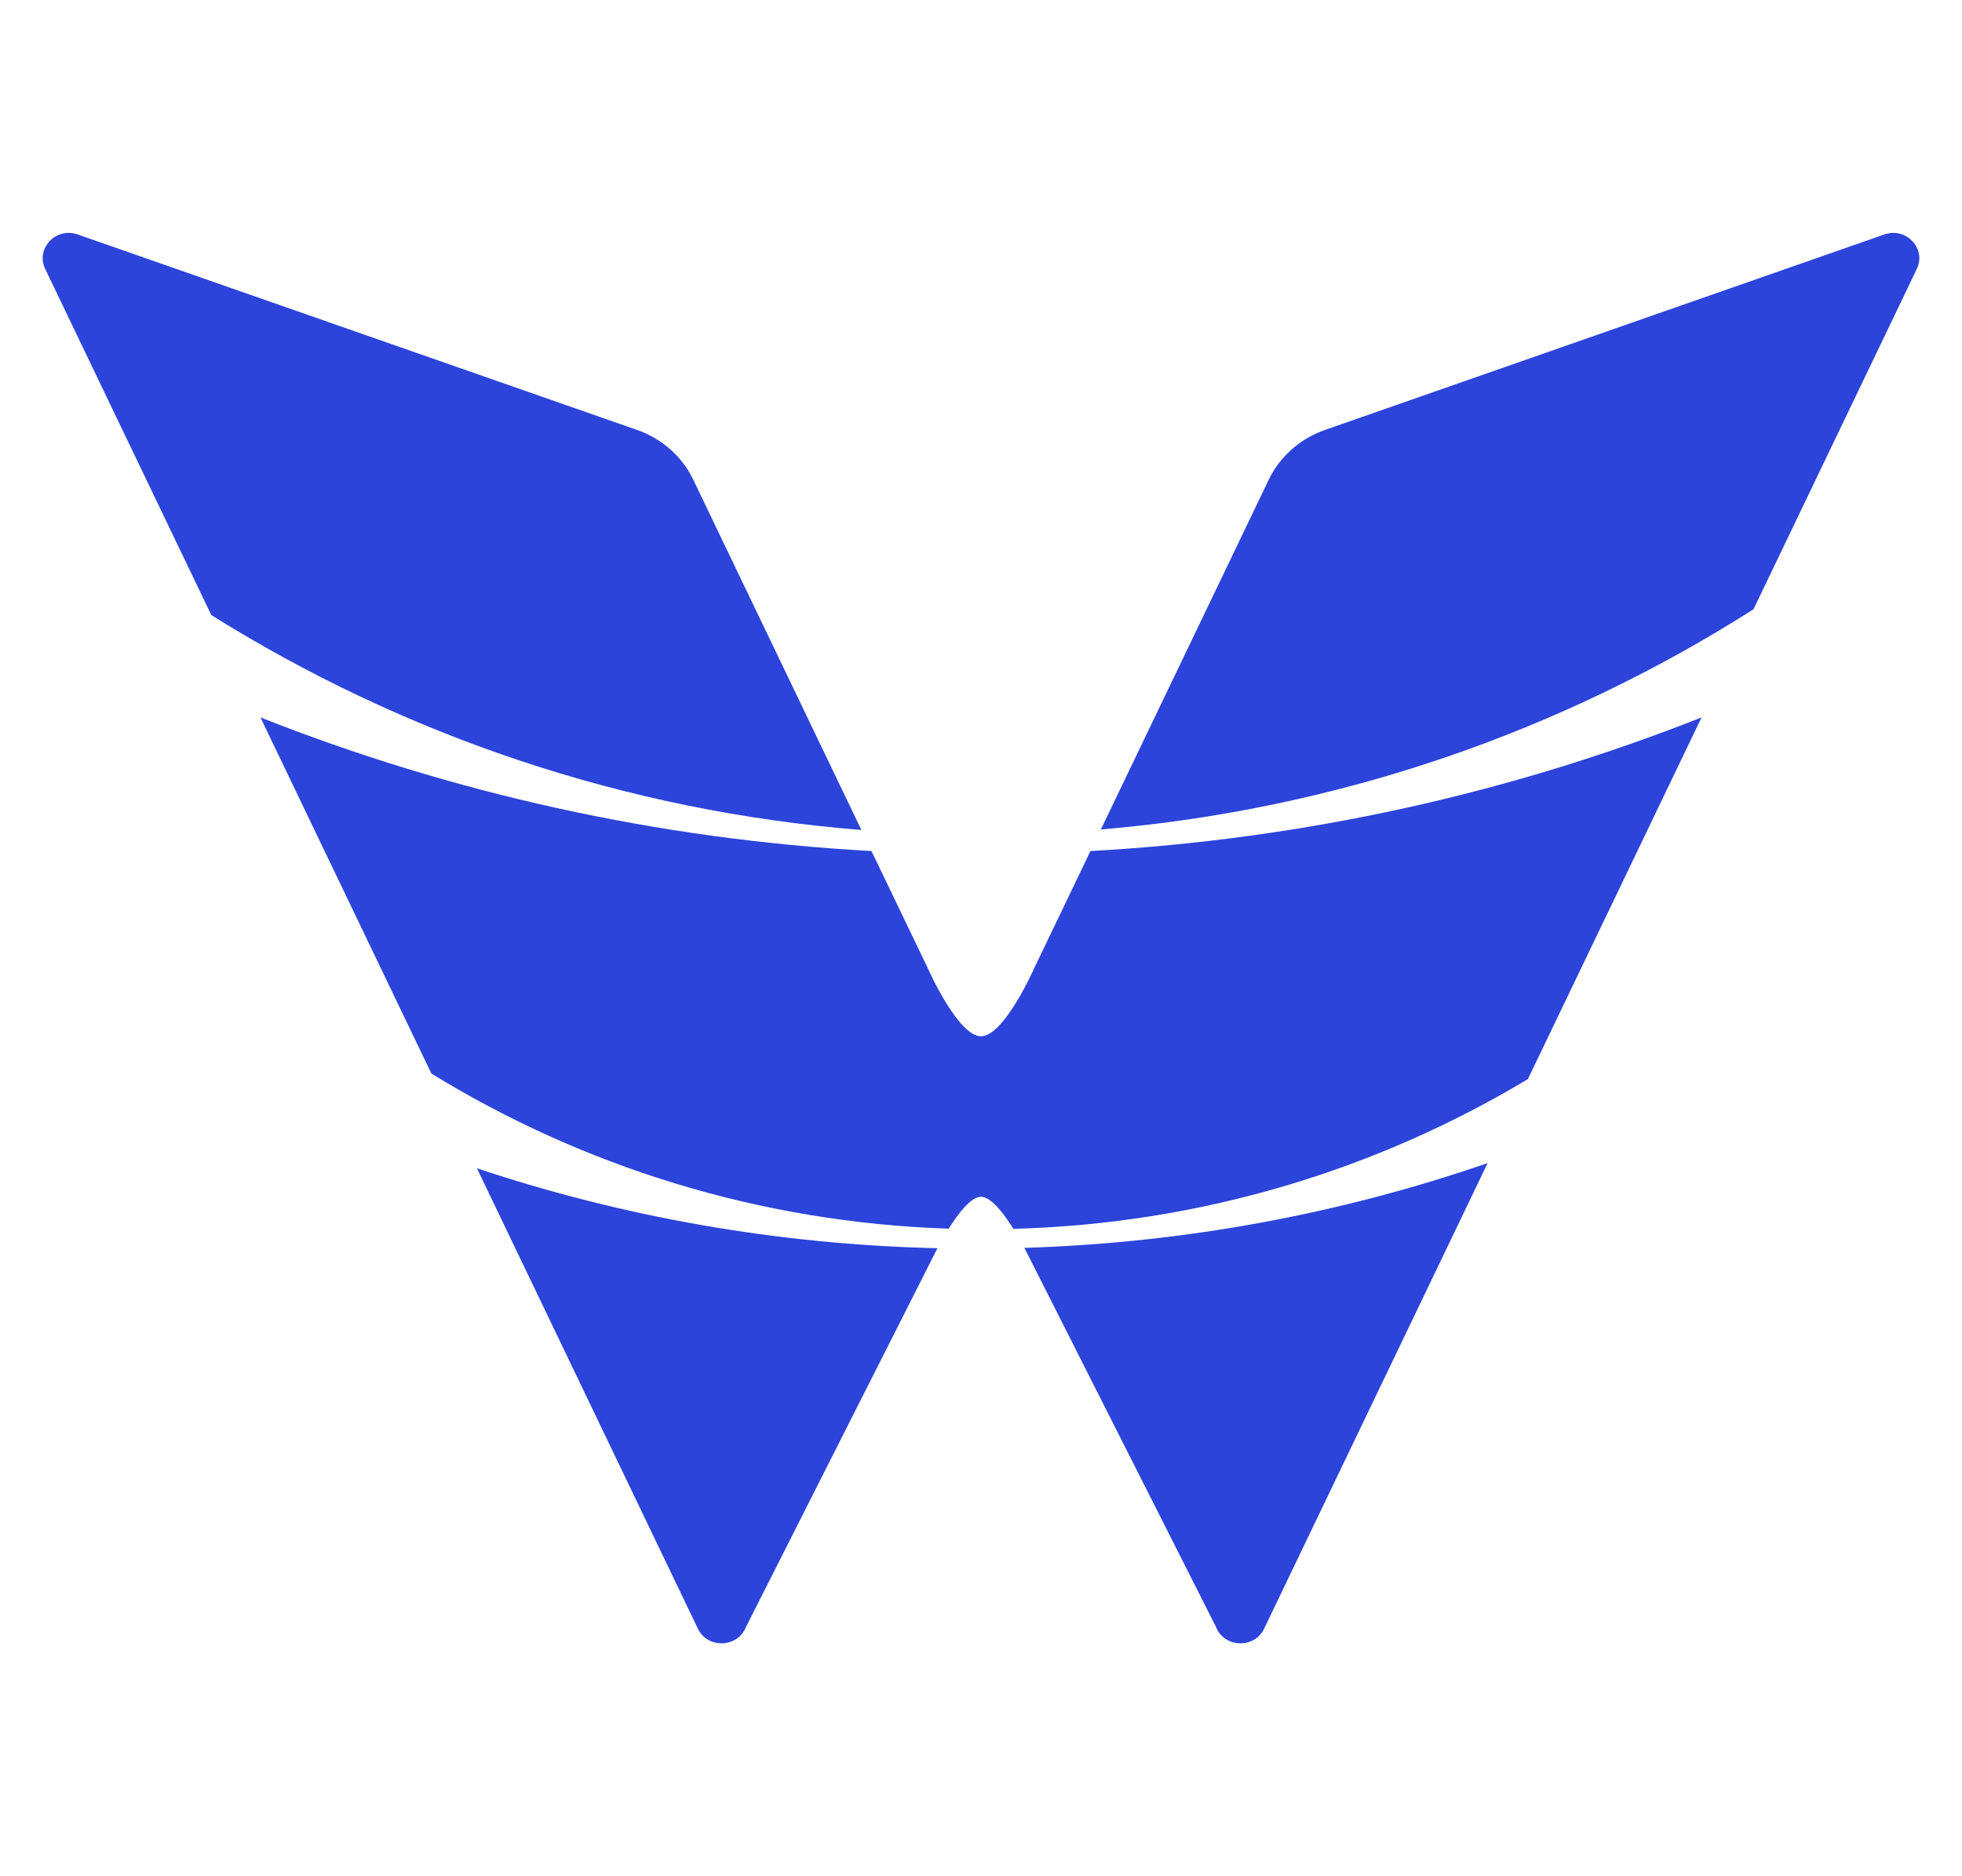 <svg width="23" height="22" viewBox="0 0 23 22" fill="none" xmlns="http://www.w3.org/2000/svg">
<g clip-path="url(#clip0_5417_1126)">
<path d="M17.439 13.638C15.729 14.228 13.905 14.573 12.008 14.632C12.053 14.715 12.08 14.773 12.08 14.773L14.254 19.075C14.348 19.322 14.704 19.337 14.819 19.097L17.439 13.638Z" fill="#2C44DA"/>
<path d="M10.99 14.636C9.107 14.593 7.293 14.267 5.591 13.699L8.181 19.097C8.296 19.337 8.651 19.322 8.746 19.075L10.92 14.773C10.92 14.773 10.947 14.717 10.99 14.636Z" fill="#2C44DA"/>
<path d="M10.216 9.979C7.699 9.84 5.29 9.297 3.053 8.412L5.057 12.588C6.832 13.678 8.903 14.334 11.121 14.407C11.238 14.221 11.384 14.033 11.5 14.033C11.616 14.033 11.763 14.222 11.88 14.409C14.081 14.35 16.14 13.716 17.911 12.653L19.947 8.412C17.71 9.297 15.3 9.84 12.783 9.979L12.122 11.356C12.122 11.356 11.771 12.151 11.5 12.151C11.229 12.151 10.878 11.356 10.878 11.356L10.216 9.979Z" fill="#2C44DA"/>
<path d="M20.556 7.144L22.47 3.154C22.585 2.915 22.346 2.66 22.09 2.749L15.533 5.041C15.241 5.143 15.004 5.353 14.873 5.625L12.905 9.726C15.704 9.49 18.309 8.574 20.556 7.144Z" fill="#2C44DA"/>
<path d="M10.098 9.732C7.314 9.511 4.72 8.616 2.477 7.212L0.53 3.154C0.415 2.915 0.654 2.66 0.91 2.749L7.467 5.041C7.759 5.143 7.997 5.353 8.127 5.625L10.098 9.732Z" fill="#2C44DA"/>
</g>
<defs>
<clipPath id="clip0_5417_1126">
<rect width="22" height="22" fill="white" transform="translate(0.5)"/>
</clipPath>
</defs>
</svg>
